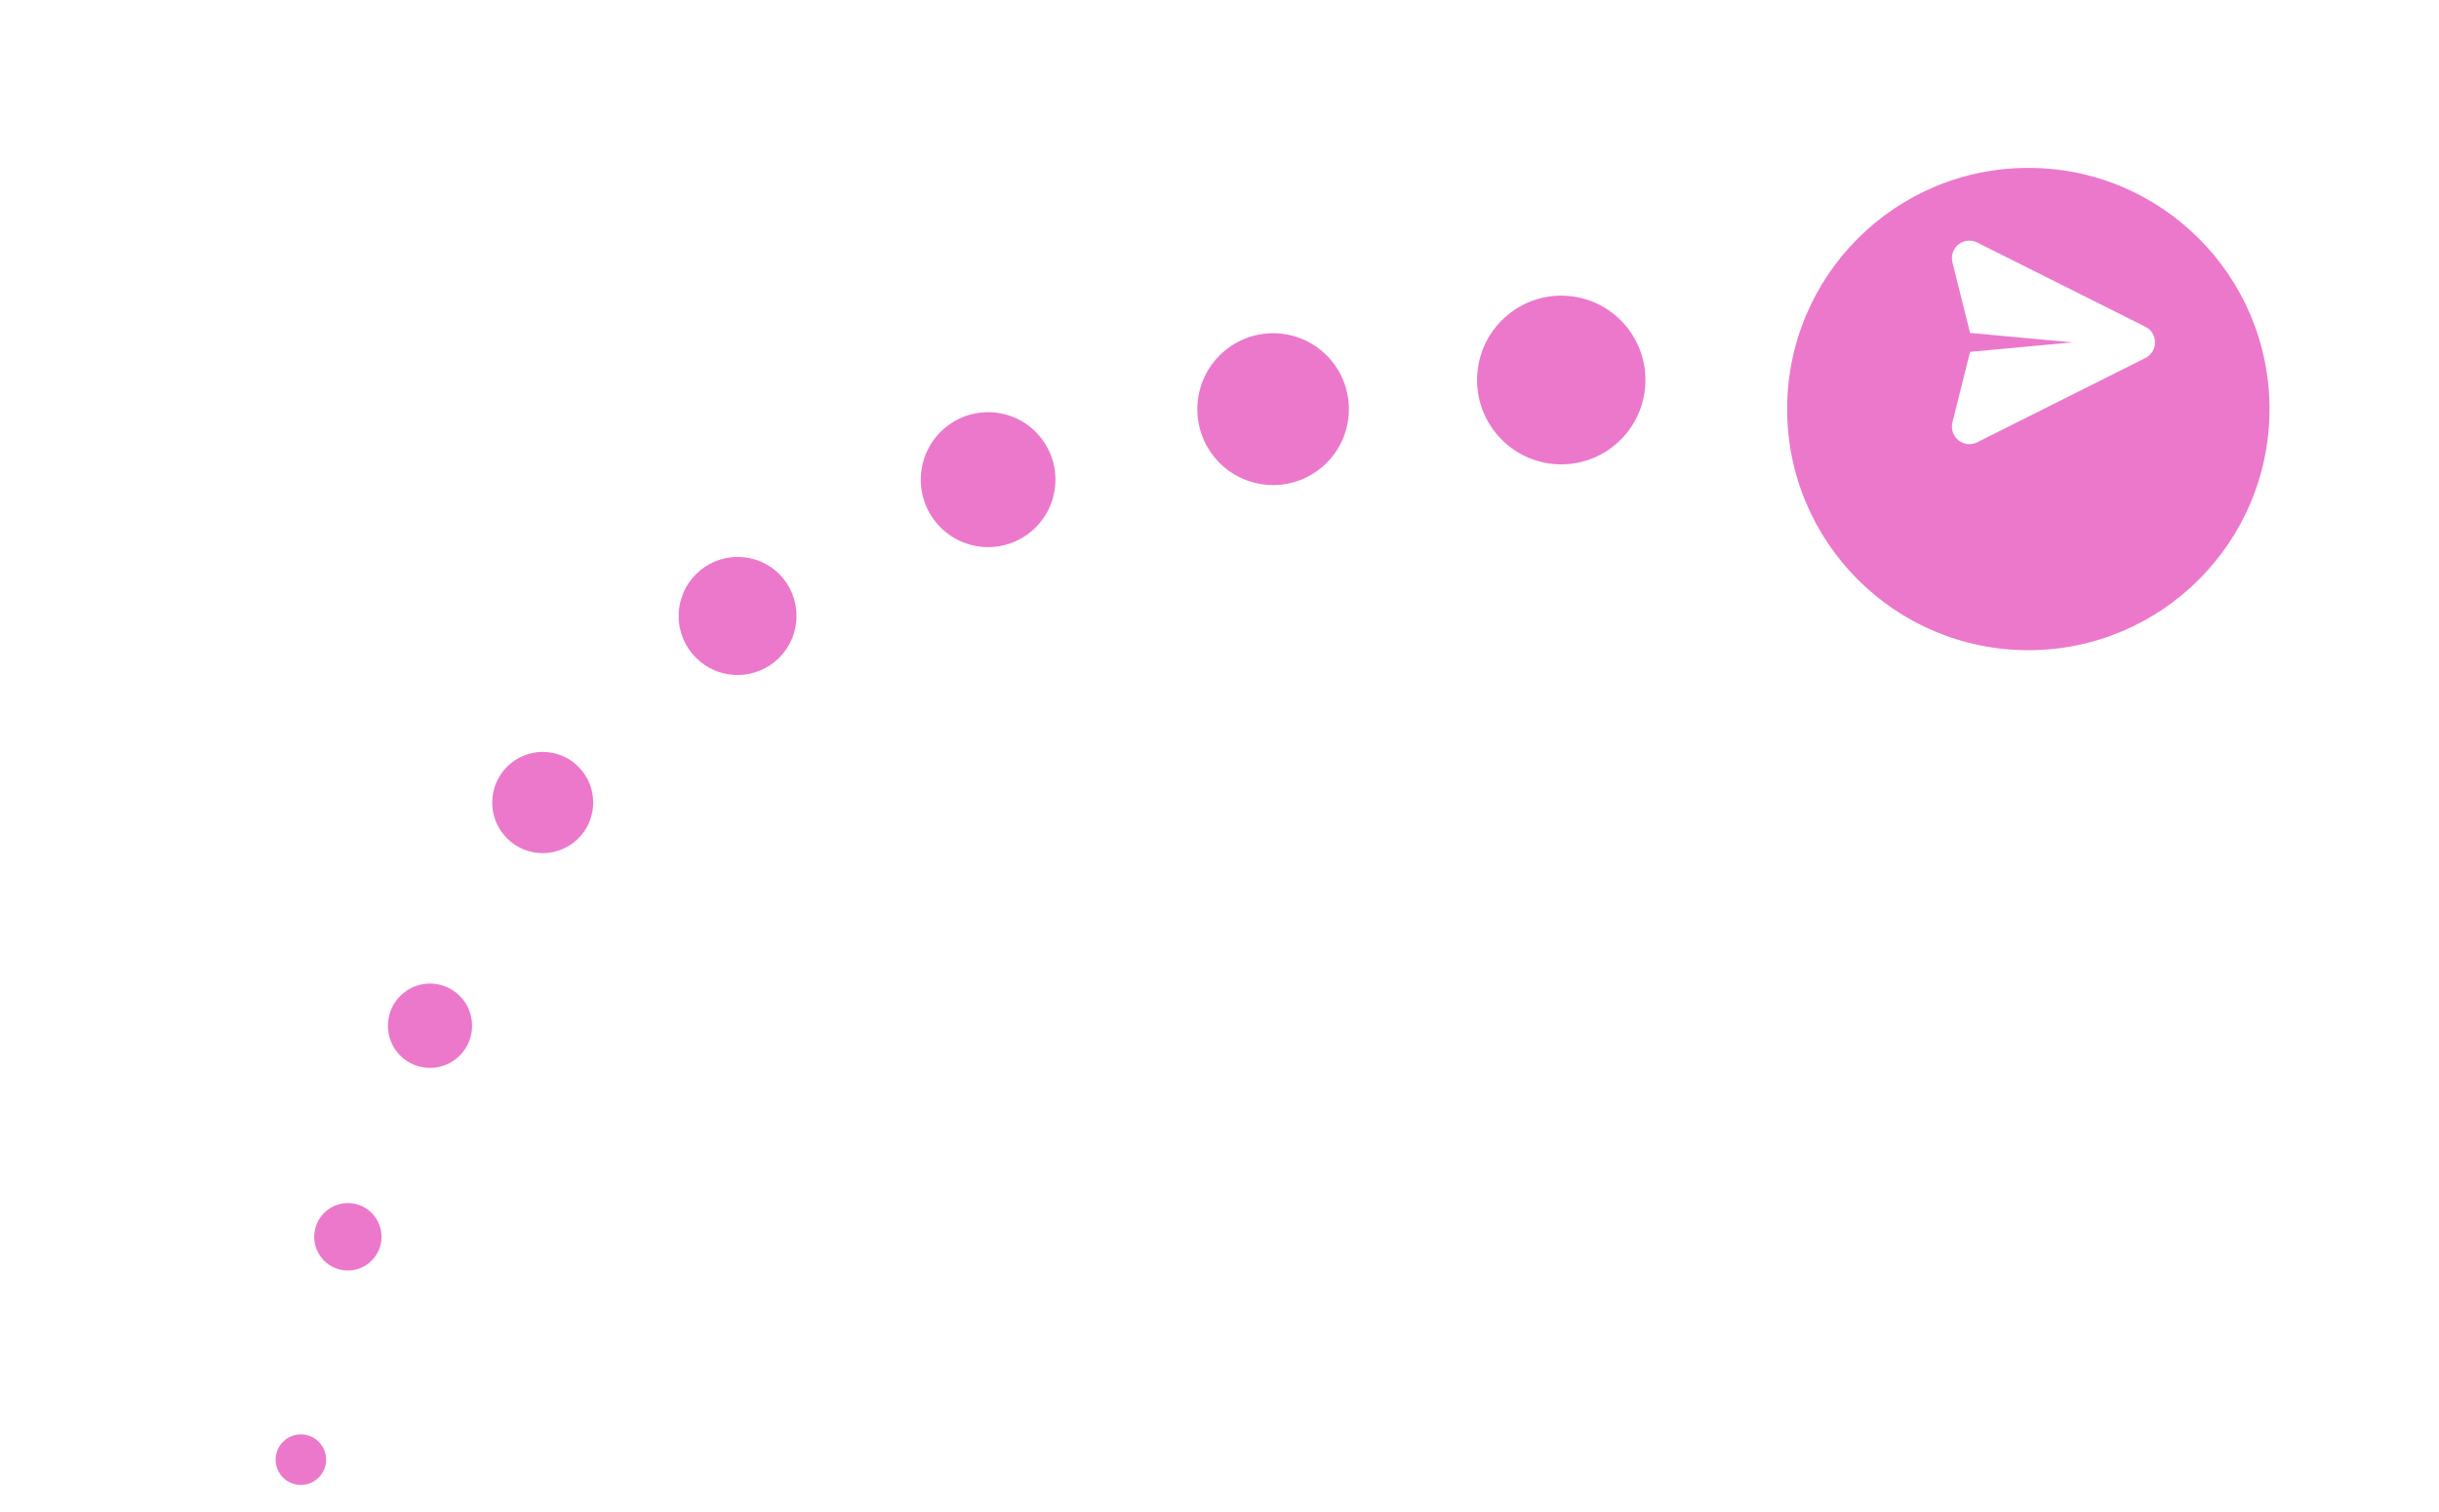 <svg width="208" height="129" viewBox="0 0 208 129" fill="none" xmlns="http://www.w3.org/2000/svg">
<g filter="url(#filter0_d_3003_4500)">
<circle cx="172.978" cy="29.153" r="20.568" fill="#EC78CC"/>
</g>
<path fill-rule="evenodd" clip-rule="evenodd" d="M166.505 22.373C166.364 21.808 166.565 21.214 167.018 20.85C167.471 20.486 168.093 20.42 168.612 20.68L182.961 27.869C183.465 28.121 183.783 28.637 183.783 29.202C183.783 29.766 183.465 30.282 182.961 30.534L168.612 37.724C168.093 37.984 167.471 37.918 167.018 37.553C166.565 37.189 166.364 36.595 166.505 36.031L168.008 30.009L176.733 29.202L168.008 28.394L166.505 22.373Z" fill="white"/>
<path d="M127.586 36.965C130.095 40.041 134.617 40.495 137.688 37.98C140.759 35.465 141.214 30.933 138.706 27.857C136.198 24.781 131.675 24.326 128.604 26.841C125.534 29.356 125.078 33.889 127.586 36.965Z" fill="#EC78CC"/>
<path d="M42.948 71.181C44.453 73.026 47.166 73.299 49.009 71.79C50.851 70.281 51.124 67.562 49.619 65.717C48.114 63.871 45.401 63.599 43.559 65.107C41.717 66.616 41.444 69.335 42.948 71.181Z" fill="#EC78CC"/>
<path d="M103.568 38.995C105.826 41.764 109.896 42.173 112.66 39.909C115.424 37.646 115.834 33.566 113.576 30.798C111.319 28.029 107.248 27.62 104.484 29.883C101.72 32.147 101.31 36.226 103.568 38.995Z" fill="#EC78CC"/>
<path d="M33.891 89.764C35.145 91.302 37.406 91.529 38.942 90.272C40.477 89.014 40.705 86.748 39.451 85.21C38.196 83.672 35.935 83.445 34.4 84.702C32.864 85.96 32.637 88.226 33.891 89.764Z" fill="#EC78CC"/>
<path d="M79.821 44.553C81.827 47.013 85.445 47.377 87.9 45.365C90.356 43.354 90.721 39.729 88.715 37.269C86.708 34.808 83.091 34.445 80.635 36.456C78.179 38.468 77.815 42.093 79.821 44.553Z" fill="#EC78CC"/>
<path d="M27.445 107.309C28.448 108.538 30.255 108.72 31.483 107.715C32.71 106.71 32.892 104.898 31.89 103.668C30.887 102.439 29.079 102.257 27.852 103.262C26.624 104.268 26.442 106.079 27.445 107.309Z" fill="#EC78CC"/>
<path d="M63.406 47.529C60.642 47.251 58.182 49.266 57.904 52.035C57.624 54.802 59.637 57.271 62.398 57.547C65.161 57.825 67.622 55.809 67.9 53.04C68.182 50.272 66.185 47.793 63.406 47.529Z" fill="#EC78CC"/>
<path d="M23.993 125.86C24.745 126.782 26.101 126.918 27.021 126.164C27.942 125.41 28.078 124.051 27.326 123.129C26.575 122.207 25.219 122.071 24.298 122.825C23.377 123.579 23.241 124.938 23.993 125.86Z" fill="#EC78CC"/>
<defs>
<filter id="filter0_d_3003_4500" x="138.564" y="0.474" width="68.829" height="68.829" filterUnits="userSpaceOnUse" color-interpolation-filters="sRGB">
<feFlood flood-opacity="0" result="BackgroundImageFix"/>
<feColorMatrix in="SourceAlpha" type="matrix" values="0 0 0 0 0 0 0 0 0 0 0 0 0 0 0 0 0 0 127 0" result="hardAlpha"/>
<feOffset dy="5.735"/>
<feGaussianBlur stdDeviation="6.923"/>
<feComposite in2="hardAlpha" operator="out"/>
<feColorMatrix type="matrix" values="0 0 0 0 0.757 0 0 0 0 0 0 0 0 0 0.561 0 0 0 0.27 0"/>
<feBlend mode="normal" in2="BackgroundImageFix" result="effect1_dropShadow_3003_4500"/>
<feBlend mode="normal" in="SourceGraphic" in2="effect1_dropShadow_3003_4500" result="shape"/>
</filter>
</defs>
</svg>
